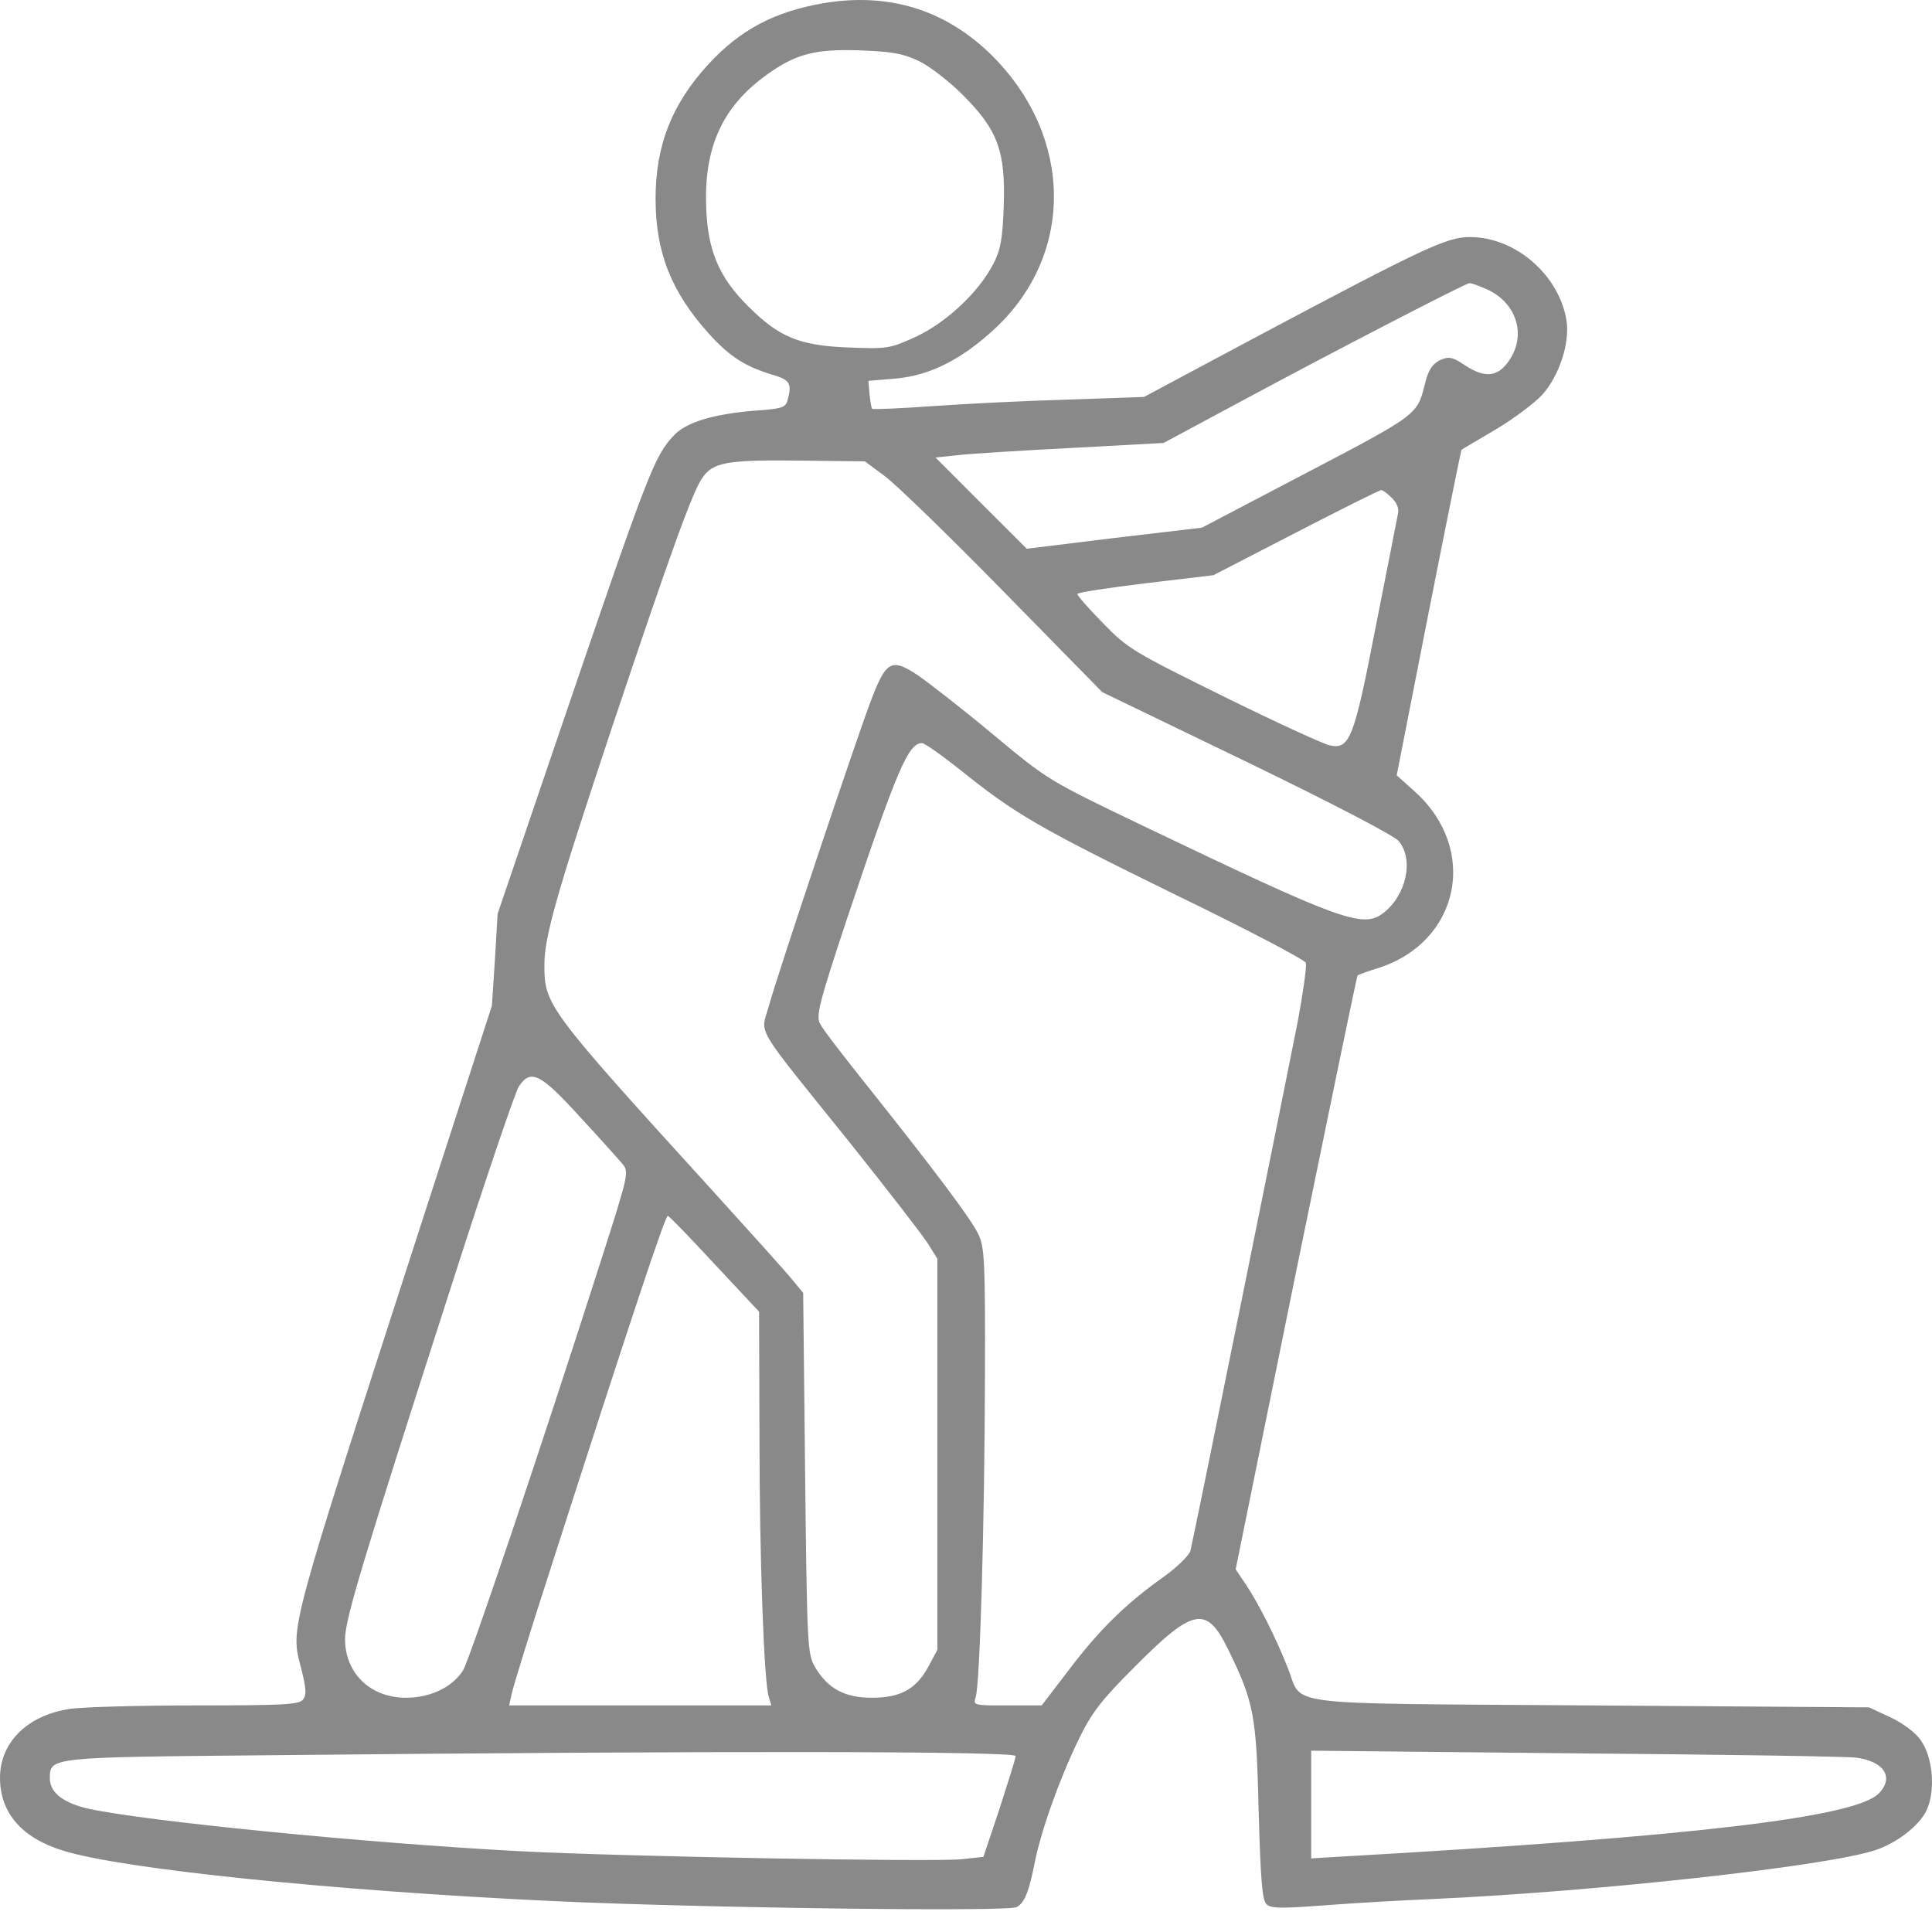 <?xml version="1.0" encoding="UTF-8"?> <svg xmlns="http://www.w3.org/2000/svg" width="40" height="40" viewBox="0 0 40 40" fill="none"><path d="M17.05 0.066C16.034 0.241 15.328 0.614 14.669 1.328C13.915 2.146 13.573 3.003 13.573 4.114C13.573 5.226 13.899 6.043 14.669 6.9C15.113 7.392 15.431 7.591 16.018 7.766C16.359 7.869 16.399 7.948 16.304 8.289C16.264 8.44 16.185 8.464 15.605 8.504C14.764 8.575 14.208 8.742 13.954 9.012C13.542 9.456 13.446 9.694 11.533 15.306L10.303 18.918L10.247 19.87L10.184 20.823L8.628 25.625C5.977 33.825 6.009 33.69 6.231 34.523C6.342 34.968 6.35 35.095 6.271 35.19C6.191 35.293 5.842 35.309 4.056 35.309C2.897 35.309 1.722 35.341 1.453 35.38C0.572 35.508 0 36.071 0 36.809C0 37.532 0.452 38.055 1.31 38.317C2.54 38.698 6.874 39.143 11.39 39.357C14.375 39.5 20.892 39.587 21.05 39.484C21.217 39.389 21.305 39.167 21.431 38.524C21.567 37.865 21.939 36.825 22.328 36.023C22.606 35.452 22.789 35.214 23.495 34.507C24.71 33.285 24.98 33.237 25.424 34.142C25.964 35.245 26.012 35.515 26.059 37.484C26.099 38.913 26.131 39.325 26.218 39.421C26.313 39.516 26.512 39.516 27.472 39.444C28.099 39.397 29.083 39.341 29.647 39.318C33.02 39.167 37.791 38.643 38.815 38.309C39.259 38.167 39.736 37.801 39.886 37.484C40.077 37.079 40.021 36.381 39.767 36.031C39.664 35.873 39.402 35.682 39.14 35.555L38.696 35.349L32.933 35.309C26.361 35.261 26.988 35.341 26.662 34.531C26.416 33.904 26.051 33.19 25.797 32.809L25.583 32.491L26.829 26.355C27.52 22.982 28.091 20.212 28.107 20.196C28.123 20.18 28.321 20.108 28.552 20.037C30.226 19.489 30.615 17.584 29.298 16.394L28.917 16.052L29.576 12.695C29.941 10.845 30.25 9.321 30.258 9.313C30.274 9.298 30.591 9.115 30.965 8.893C31.338 8.67 31.774 8.345 31.933 8.17C32.282 7.781 32.505 7.099 32.433 6.638C32.282 5.694 31.377 4.908 30.433 4.908C29.956 4.908 29.496 5.122 25.988 6.988L23.686 8.218L22.098 8.274C21.233 8.297 19.971 8.361 19.304 8.409C18.637 8.456 18.074 8.48 18.058 8.464C18.042 8.456 18.018 8.313 18.003 8.162L17.979 7.885L18.55 7.837C19.257 7.773 19.915 7.44 20.606 6.797C22.241 5.265 22.225 2.852 20.558 1.169C19.598 0.209 18.415 -0.164 17.05 0.066ZM19.011 1.257C19.233 1.36 19.646 1.677 19.931 1.963C20.662 2.693 20.82 3.13 20.781 4.273C20.757 4.948 20.717 5.17 20.566 5.464C20.257 6.059 19.59 6.678 18.963 6.972C18.423 7.218 18.375 7.226 17.558 7.194C16.55 7.154 16.129 6.98 15.494 6.345C14.883 5.741 14.653 5.186 14.621 4.297C14.573 3.098 14.931 2.273 15.764 1.63C16.423 1.13 16.82 1.011 17.78 1.042C18.463 1.066 18.685 1.106 19.011 1.257ZM30.742 5.972C31.385 6.234 31.616 6.916 31.25 7.456C31.02 7.805 30.75 7.837 30.337 7.567C30.068 7.385 29.996 7.377 29.814 7.456C29.671 7.527 29.583 7.646 29.52 7.877C29.329 8.623 29.456 8.528 26.702 9.972L24.884 10.925L23.067 11.139L21.257 11.361L20.312 10.417L19.368 9.472L19.82 9.425C20.074 9.393 21.138 9.329 22.186 9.274L24.091 9.171L25.718 8.297C27.663 7.25 30.337 5.868 30.425 5.861C30.457 5.861 30.599 5.908 30.742 5.972ZM18.312 9.853C18.542 10.02 19.646 11.091 20.773 12.242L22.821 14.33L25.797 15.767C27.599 16.64 28.845 17.291 28.956 17.41C29.282 17.791 29.115 18.545 28.631 18.91C28.21 19.227 27.75 19.053 23.654 17.092C21.717 16.163 21.701 16.156 20.566 15.211C19.939 14.687 19.233 14.139 19.003 13.981C18.455 13.616 18.344 13.679 18.026 14.521C17.725 15.314 16.105 20.148 15.915 20.839C15.748 21.434 15.582 21.156 17.582 23.641C18.368 24.625 19.106 25.578 19.209 25.744L19.407 26.062V30.11V34.158L19.225 34.499C18.971 34.968 18.653 35.15 18.05 35.15C17.486 35.15 17.137 34.96 16.875 34.515C16.717 34.245 16.709 34.087 16.669 30.499L16.629 26.768L16.399 26.49C16.28 26.34 15.542 25.522 14.772 24.673C11.319 20.878 11.271 20.807 11.271 19.974C11.271 19.386 11.533 18.481 12.668 15.068C13.907 11.369 14.343 10.171 14.542 9.893C14.764 9.567 15.058 9.52 16.55 9.536L17.907 9.552L18.312 9.853ZM28.821 10.313C28.925 10.417 28.972 10.536 28.941 10.647C28.925 10.742 28.718 11.782 28.488 12.949C28.036 15.283 27.948 15.521 27.535 15.433C27.409 15.409 26.424 14.957 25.345 14.425C23.464 13.496 23.352 13.433 22.844 12.909C22.543 12.607 22.305 12.33 22.305 12.298C22.305 12.266 22.94 12.171 23.718 12.076L25.122 11.909L26.829 11.028C27.766 10.544 28.559 10.147 28.599 10.147C28.631 10.147 28.726 10.218 28.821 10.313ZM19.892 15.949C21.011 16.846 21.479 17.124 24.313 18.513C25.789 19.227 27.012 19.87 27.035 19.934C27.059 19.997 26.98 20.545 26.869 21.148C26.67 22.164 24.741 31.713 24.646 32.11C24.622 32.197 24.376 32.444 24.099 32.642C23.313 33.198 22.757 33.745 22.138 34.563L21.567 35.309H20.852C20.154 35.309 20.146 35.309 20.201 35.134C20.288 34.864 20.384 31.586 20.392 28.538C20.4 26.101 20.384 25.831 20.257 25.554C20.098 25.228 19.384 24.276 17.994 22.529C17.486 21.895 17.026 21.299 16.979 21.196C16.891 21.037 16.955 20.775 17.526 19.053C18.574 15.925 18.804 15.386 19.09 15.386C19.145 15.386 19.503 15.64 19.892 15.949ZM11.994 23.109C12.406 23.553 12.803 23.998 12.883 24.093C13.026 24.26 13.018 24.3 12.462 26.038C11.192 30.007 9.732 34.333 9.589 34.579C9.374 34.928 8.914 35.15 8.406 35.15C7.668 35.15 7.144 34.642 7.144 33.936C7.144 33.523 7.493 32.372 9.39 26.482C10.057 24.403 10.668 22.609 10.74 22.498C10.986 22.125 11.184 22.22 11.994 23.109ZM14.796 26.173L15.716 27.157L15.724 29.705C15.724 32.325 15.82 34.817 15.915 35.127L15.97 35.309H13.256H10.541L10.597 35.055C10.629 34.912 10.962 33.825 11.343 32.65C13.113 27.141 13.78 25.149 13.827 25.173C13.859 25.181 14.296 25.633 14.796 26.173ZM21.027 36.357C21.027 36.412 20.868 36.904 20.693 37.452L20.36 38.444L19.923 38.492C19.376 38.556 12.803 38.437 10.716 38.325C7.596 38.159 3.088 37.714 1.849 37.452C1.318 37.333 1.032 37.119 1.032 36.817C1.032 36.381 1.024 36.381 5.517 36.341C14.724 36.246 21.035 36.254 21.027 36.357ZM38.418 36.389C39.005 36.46 39.228 36.801 38.894 37.135C38.402 37.627 35.044 38.024 27.805 38.437L27.147 38.476V37.365V36.246L32.608 36.301C35.608 36.325 38.22 36.365 38.418 36.389Z" fill="#898989"></path></svg> 